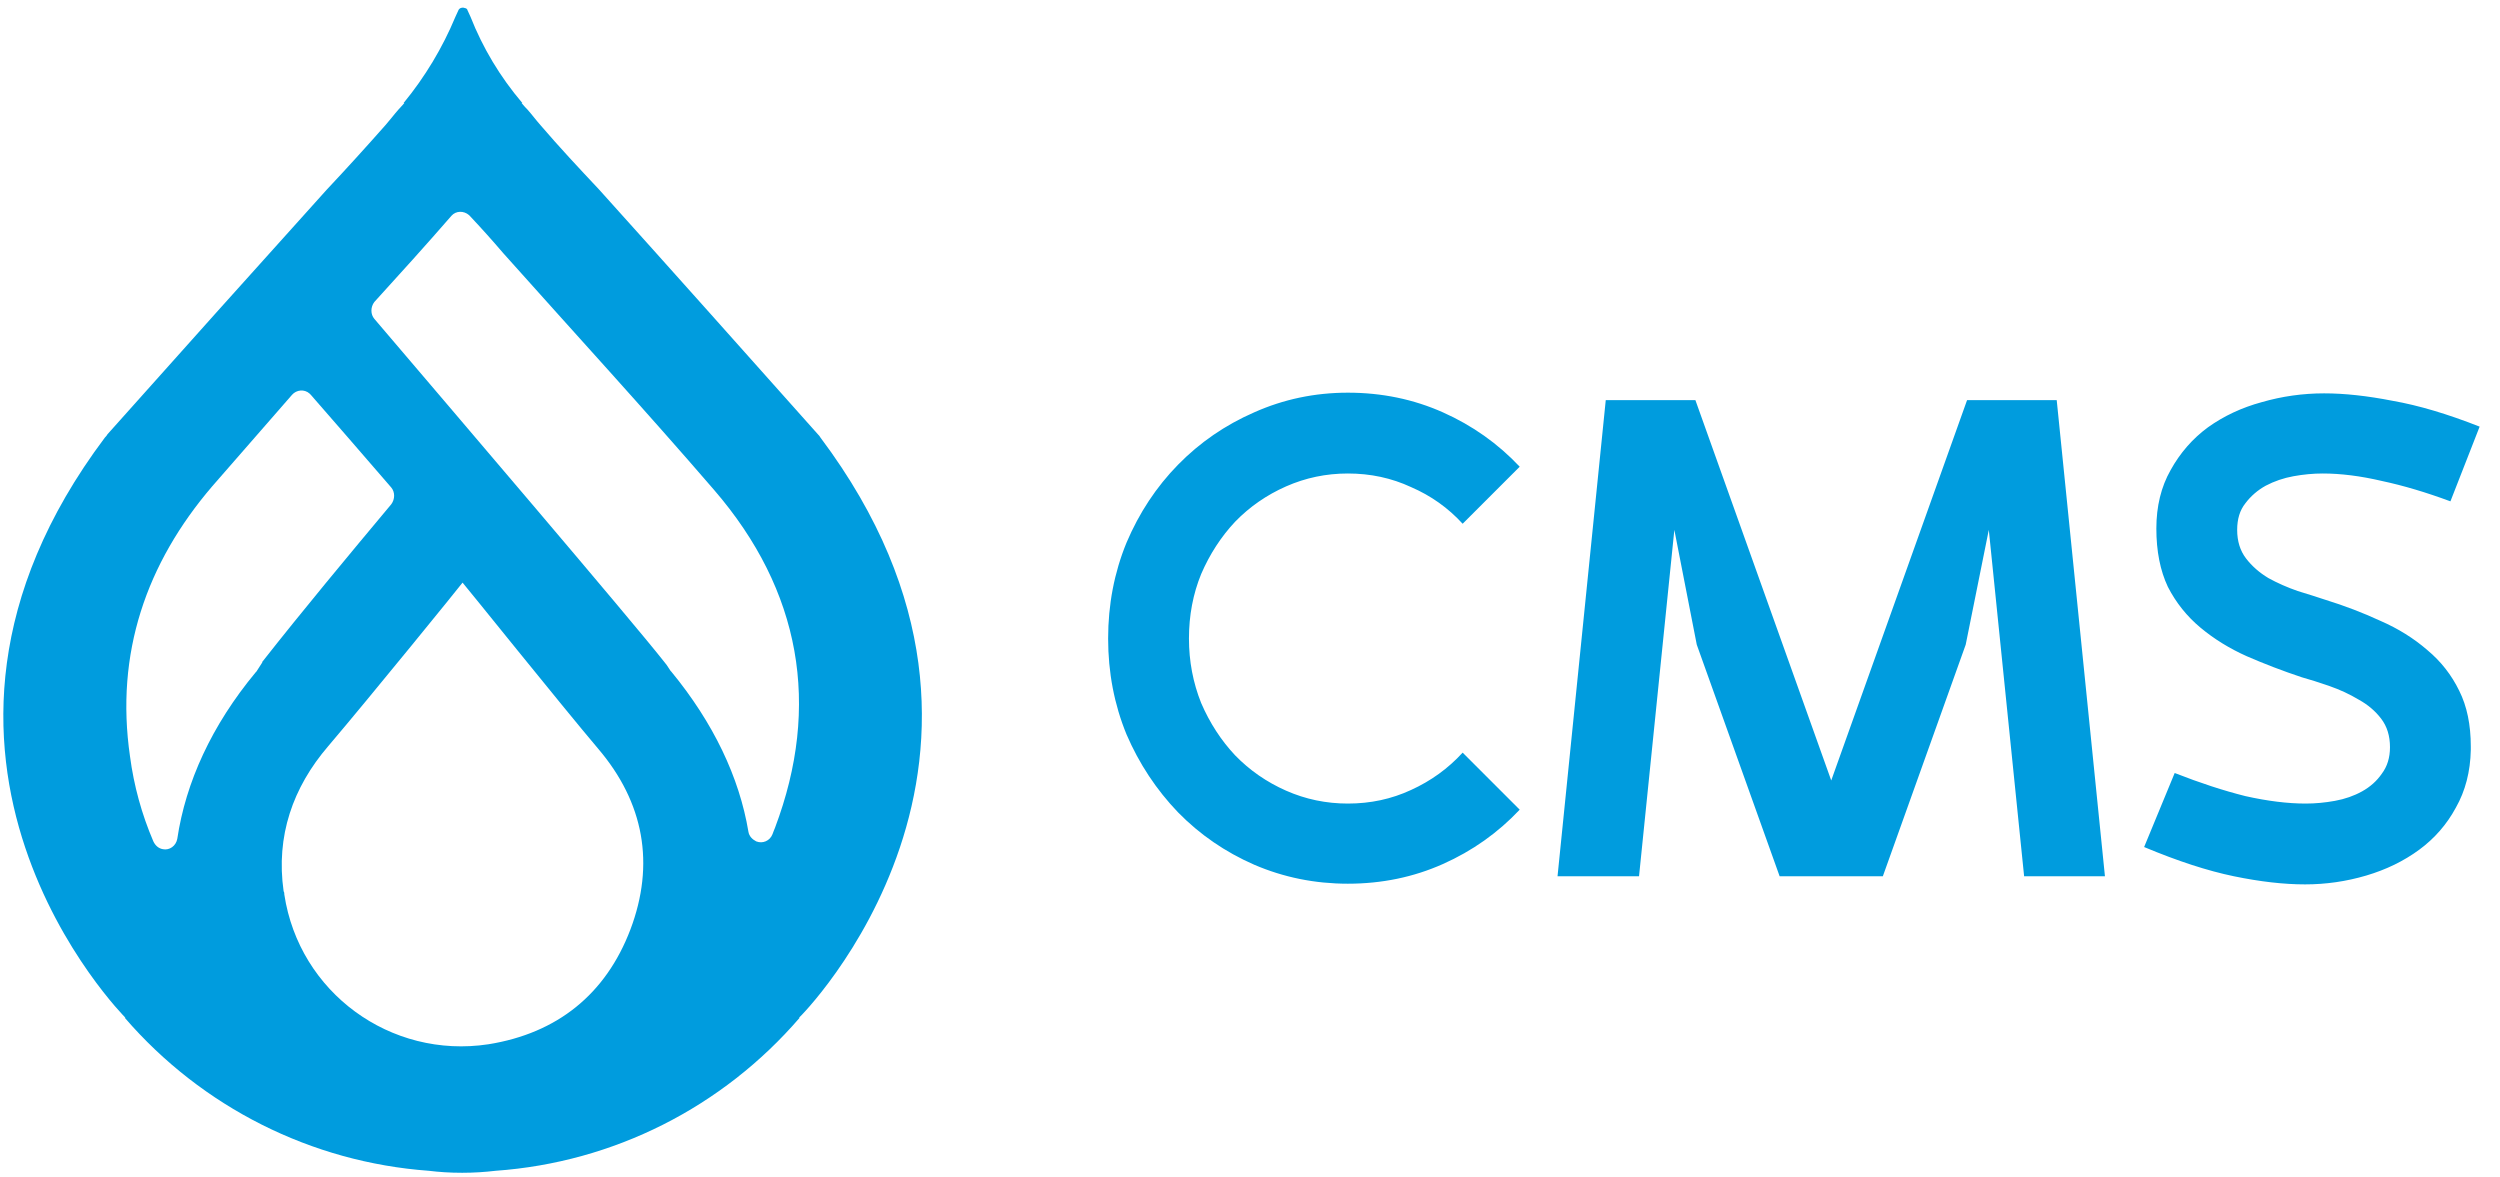 <svg width="427" height="201" viewBox="0 0 427 201" fill="none" xmlns="http://www.w3.org/2000/svg">
<path d="M140.13 74.73C140.01 74.511 139.91 74.391 139.691 74.172C128.846 61.991 113.455 44.726 102.37 32.425C98.941 28.777 95.512 25.109 92.302 21.361C91.525 20.483 90.867 19.586 90.089 18.709C89.431 18.051 89.092 17.593 89.092 17.593H89.212C85.444 13.167 82.454 8.183 80.36 2.86L79.802 1.644C79.802 1.524 79.683 1.524 79.583 1.424C79.463 1.424 79.244 1.305 79.144 1.305H79.005C78.785 1.305 78.666 1.424 78.566 1.424C78.446 1.544 78.446 1.544 78.347 1.644L77.788 2.86C75.576 8.183 72.585 13.147 68.937 17.593H69.056C69.056 17.593 68.718 18.031 68.06 18.709C67.282 19.586 66.624 20.483 65.847 21.361C62.517 25.129 59.208 28.777 55.779 32.425C44.714 44.706 29.203 61.991 18.358 74.172C18.238 74.391 18.139 74.511 17.919 74.73C-23.07 129.316 21.428 173.834 21.428 173.834H21.309C34.487 189.105 53.187 198.515 73.243 199.971C75.017 200.19 76.891 200.31 78.885 200.31H79.005C80.879 200.31 82.773 200.19 84.647 199.971C104.802 198.535 123.403 189.125 136.581 173.834H136.461C136.581 173.834 181.099 129.316 140.13 74.73ZM44.794 113.148L43.797 114.703L43.677 114.822C36.141 123.894 31.715 133.642 30.28 143.272C30.061 144.488 28.944 145.265 27.848 145.046C27.07 144.926 26.512 144.388 26.193 143.71C24.2 139.065 22.864 134.181 22.206 129.197C19.654 111.593 24.977 96.222 36.261 83.044C40.806 77.841 45.332 72.637 49.878 67.434C50.655 66.556 51.991 66.437 52.868 67.214C52.988 67.334 52.988 67.334 53.087 67.434C56.736 71.64 61.501 77.063 66.823 83.263C67.481 84.041 67.481 85.257 66.823 86.134C59.507 94.886 51.772 104.176 44.794 113.048V113.148ZM107.673 158.762C103.467 169.827 95.153 176.486 83.43 178.36C66.704 180.912 51.094 169.508 48.562 152.781C48.562 152.562 48.562 152.442 48.442 152.223C47.106 142.813 49.997 134.5 56.078 127.422C63.155 119.109 78.785 99.85 79.005 99.511C79.344 99.85 95.951 120.544 102.151 127.861C110.006 137.071 111.9 147.578 107.673 158.762ZM132.374 141.378C132.255 141.717 132.035 142.155 131.936 142.494C131.497 143.611 130.281 144.149 129.165 143.71C128.507 143.371 127.948 142.833 127.829 142.056C126.274 132.745 121.848 123.455 114.651 114.703L114.531 114.583L113.873 113.586L113.435 113.028C107.673 105.712 77.23 70.065 63.933 54.455C63.275 53.678 63.275 52.462 63.933 51.584C68.359 46.72 72.784 41.835 77.111 36.851C77.888 35.974 79.224 35.974 80.101 36.732L80.221 36.851C82.214 38.965 84.088 41.058 85.982 43.271C98.044 56.788 110.225 70.065 121.968 83.682C136.8 100.867 140.229 120.564 132.374 141.378Z" fill="#009CDE"/>
<path d="M259.565 138.293C255.853 142.237 251.484 145.33 246.457 147.573C241.43 149.815 236.017 150.937 230.217 150.937C224.572 150.937 219.236 149.854 214.209 147.689C209.26 145.523 204.929 142.546 201.217 138.757C197.505 134.89 194.566 130.443 192.401 125.417C190.313 120.313 189.269 114.861 189.269 109.061C189.269 103.261 190.313 97.809 192.401 92.705C194.566 87.601 197.505 83.154 201.217 79.365C204.929 75.575 209.26 72.598 214.209 70.433C219.236 68.19 224.572 67.069 230.217 67.069C236.017 67.069 241.43 68.19 246.457 70.433C251.484 72.675 255.853 75.769 259.565 79.713L249.821 89.457C247.346 86.75 244.408 84.662 241.005 83.193C237.68 81.646 234.084 80.873 230.217 80.873C226.505 80.873 222.986 81.607 219.661 83.077C216.336 84.546 213.436 86.557 210.961 89.109C208.564 91.661 206.63 94.638 205.161 98.041C203.769 101.443 203.073 105.117 203.073 109.061C203.073 112.927 203.769 116.601 205.161 120.081C206.63 123.483 208.564 126.461 210.961 129.013C213.436 131.565 216.336 133.575 219.661 135.045C222.986 136.514 226.505 137.249 230.217 137.249C234.084 137.249 237.68 136.475 241.005 134.929C244.408 133.382 247.346 131.255 249.821 128.549L259.565 138.293ZM345.719 149.661L339.687 90.501L335.743 110.105L321.591 149.661H303.959L289.807 110.105L285.979 90.501L279.947 149.661H266.027L274.263 68.345H289.575L312.775 133.305L335.975 68.345H351.287L359.523 149.661H345.719ZM397.189 102.449C400.437 103.454 403.569 104.653 406.585 106.045C409.601 107.359 412.269 109.022 414.589 111.033C416.909 112.966 418.726 115.286 420.041 117.993C421.356 120.622 422.013 123.793 422.013 127.505C422.013 127.659 422.013 127.853 422.013 128.085C421.936 131.797 421.085 135.083 419.461 137.945C417.914 140.806 415.826 143.203 413.197 145.137C410.568 147.07 407.552 148.539 404.149 149.545C400.746 150.55 397.266 151.053 393.709 151.053C390.074 151.053 386.014 150.589 381.529 149.661C377.044 148.733 371.94 147.07 366.217 144.673L371.437 132.029C375.768 133.73 379.789 135.045 383.501 135.973C387.29 136.823 390.732 137.249 393.825 137.249C395.449 137.249 397.112 137.094 398.813 136.785C400.514 136.475 402.061 135.934 403.453 135.161C404.845 134.387 405.966 133.382 406.817 132.145C407.745 130.907 408.209 129.399 408.209 127.621C408.209 125.687 407.706 124.063 406.701 122.749C405.696 121.434 404.42 120.351 402.873 119.501C401.326 118.573 399.664 117.799 397.885 117.181C396.106 116.562 394.521 116.059 393.129 115.673C389.881 114.59 386.749 113.391 383.733 112.077C380.794 110.762 378.165 109.138 375.845 107.205C373.525 105.271 371.669 102.951 370.277 100.245C368.962 97.461 368.305 94.135 368.305 90.269C368.305 86.479 369.117 83.154 370.741 80.293C372.365 77.354 374.492 74.918 377.121 72.985C379.828 71.051 382.882 69.621 386.285 68.693C389.765 67.687 393.322 67.185 396.957 67.185C400.437 67.185 404.342 67.61 408.673 68.461C413.081 69.234 418.03 70.703 423.521 72.869L418.533 85.629C414.357 84.082 410.452 82.922 406.817 82.149C403.182 81.298 399.818 80.873 396.725 80.873C395.101 80.873 393.438 81.027 391.737 81.337C390.036 81.646 388.45 82.187 386.981 82.961C385.589 83.734 384.429 84.739 383.501 85.977C382.573 87.137 382.109 88.645 382.109 90.501C382.109 92.434 382.612 94.058 383.617 95.373C384.622 96.687 385.898 97.809 387.445 98.737C388.992 99.587 390.654 100.322 392.433 100.941C394.212 101.482 395.797 101.985 397.189 102.449Z" fill="#009CDE"/>
</svg>
